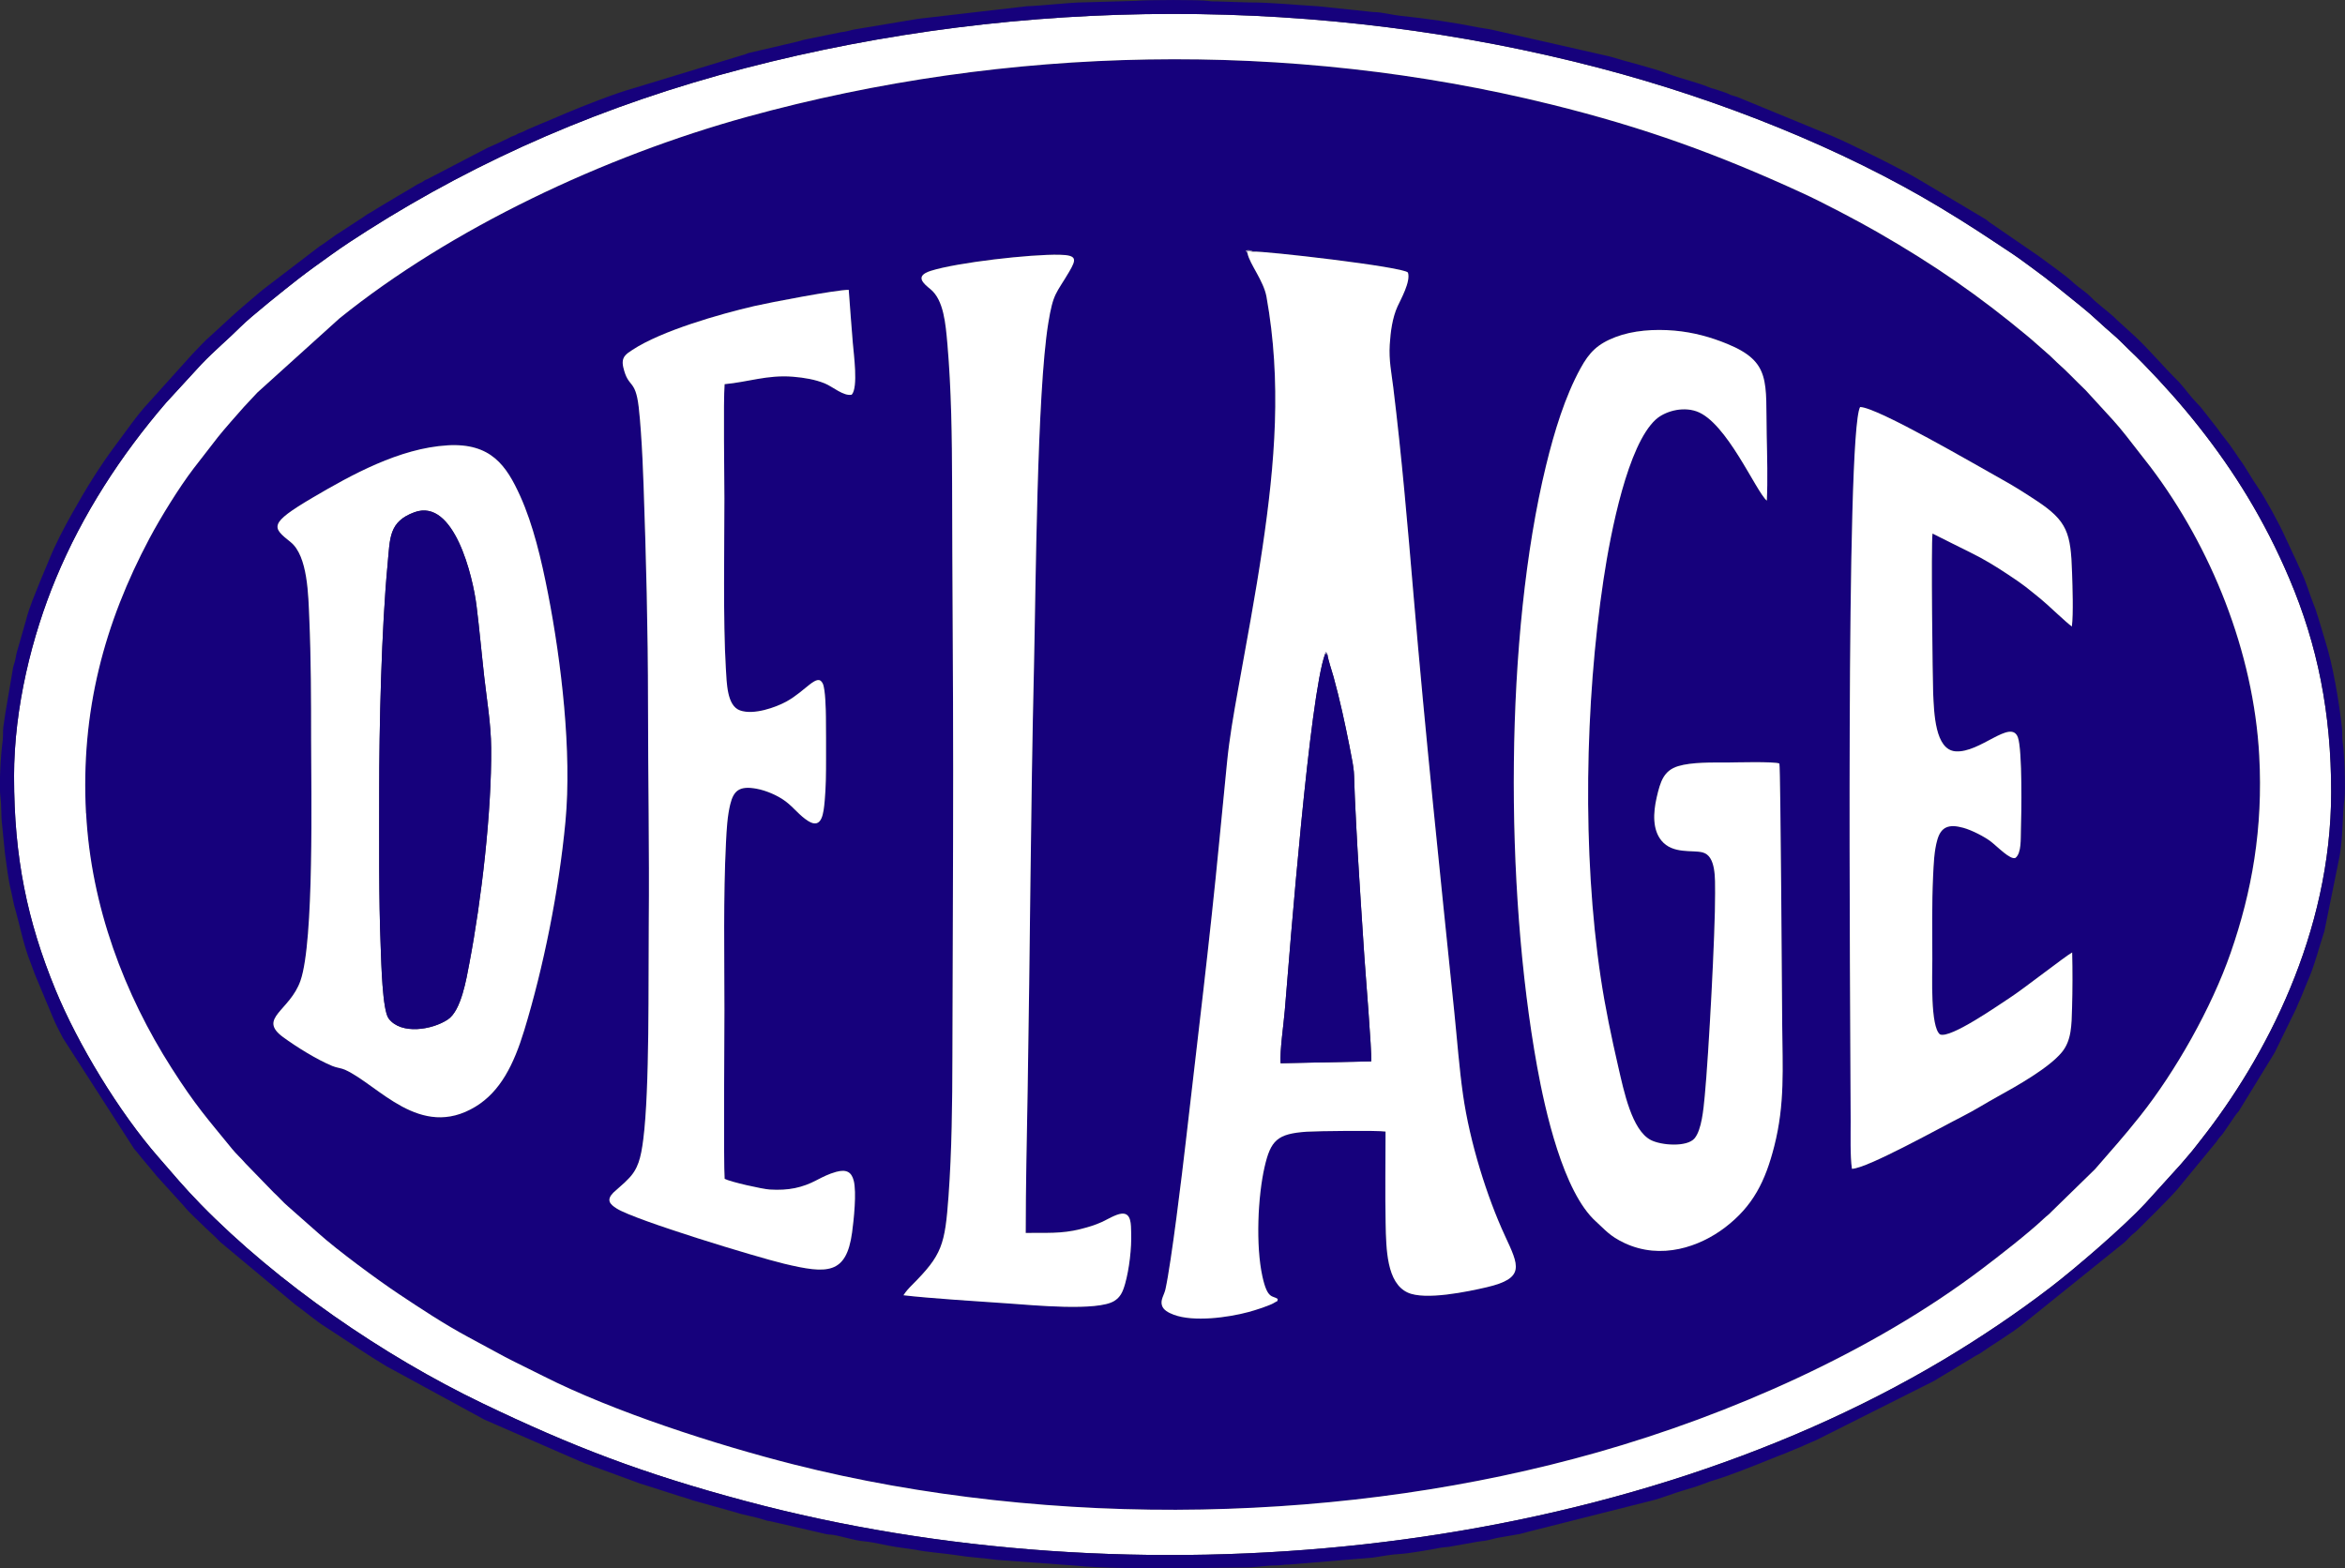 <?xml version="1.0" encoding="UTF-8"?><svg id="a" xmlns="http://www.w3.org/2000/svg" viewBox="0 0 904 604.75"><rect x="0" y="0" width="904" height="604.75" fill="#333333" stroke="none"/><defs><style>.b{fill:#16017c;}.b,.c,.d,.e{fill-rule:evenodd;}.c{fill:#fff;}.d{fill:#7e73b5;}.e{fill:#9b91c4;}</style></defs><path class="b" d="M713.94,450.67c-.72-4.83-.47-13.21-.49-18.39-.15-47.79-2.02-265.18,3.64-275.33,6.59,.04,45.17,22.64,55.07,28.14,4.49,2.49,8.64,5.16,12.85,7.92,12.03,7.92,13.3,12.51,13.79,27.85,.17,5.42,.56,15.64-.07,20.71-1.89-1.25-9.68-8.75-11.98-10.6-5.62-4.5-5.88-4.97-12.74-9.51-4.41-2.92-9.09-5.83-14.27-8.36-4.74-2.32-10.1-5.07-14.73-7.36-.61,4.14,.06,57.49,.24,61.49,.36,7.73,.72,21.86,8.61,22.48,9.46,.75,21.38-12.68,24.05-5.39,1.77,4.82,1.39,29.96,1.17,35.59-.14,3.42,.29,9.01-2.11,10.89-1.99,.86-6.91-4.32-9.52-6.34-2.27-1.75-7.22-4.36-10.65-5.29-5.42-1.47-8.44-.44-9.91,4.54-1.27,4.29-1.45,9.59-1.67,14.31-.5,10.49-.29,21.37-.29,31.95,0,6.44-.79,25.79,2.92,28.87,3.92,1.91,23.2-11.68,27.02-14.14,5.06-3.25,21.37-16.05,23.97-17.43,.17,6.9,.16,14.35-.04,21.25-.19,6.91-.22,12.72-3.97,17.25-5.03,6.07-17.37,13.02-24.81,17.11-4.45,2.45-8.92,5.3-13.52,7.62-7.72,3.89-36.74,20.1-42.54,20.18h0ZM172.49,171.72c16.81-.98,22.75,7.84,28.08,19.63,4.97,11,8.14,24.43,10.68,37.49,5.15,26.37,9.25,61.19,6.73,87.94-2.53,26.82-8.48,56.19-15.89,80.52-4.02,13.19-9.21,23.61-18.8,29.42-21.39,12.96-37.45-8.43-50.31-14.24-1.4-.63-3.23-.76-4.86-1.44-6.01-2.49-13.87-7.39-18.94-11.1-10-7.32,2.57-10.08,6.65-21.77,5.33-15.23,4.11-73.28,4.11-92.4,0-15.82-.04-31.85-.71-47.46-.37-8.66-.56-23.96-7.19-29.27-7.12-5.7-8.72-7.02,8.51-17.16,14.87-8.75,33.48-19.07,51.95-20.15h0Zm513.45,122.7c.46,1.68,1.04,96.12,1.08,100.4,.15,17.16,1.08,30.78-3.04,47.04-3.45,13.62-8.23,23.2-19,31.42-9.8,7.47-24.62,12.61-38.7,6.03-5.83-2.72-7.67-5.3-11.01-8.28-12.73-11.38-19.72-43.19-22.7-59.65-12.58-69.34-12.49-166.48,3.4-231.82,3.23-13.3,7.34-26.67,13.31-37.56,3.37-6.15,6.53-9.38,13.53-12.06,6.62-2.53,14.89-3.15,22.68-2.46,7.43,.66,14.08,2.53,20.37,5.12,17.04,7.01,14.75,14.59,15.19,35.22,.17,7.78,.43,17.56,.04,25.21-4.21-3.52-15.5-30.39-27.13-34.44-5.68-1.98-12.35,.13-15.67,3.15-10.76,9.79-17.34,42.99-20.16,61.76-7.15,47.59-8.23,105.44-1.08,153.37,1.73,11.58,4.17,23.13,6.76,34.42,2.21,9.62,5.26,24.44,12.53,28.26,4.01,2.11,14.02,2.83,16.9-.63,2.76-3.31,3.43-11.24,3.94-16.48,1.48-15.43,4.06-63.05,3.98-78.08-.03-5.57,.41-14.33-4.82-15.7-3.9-1.02-11.52,.74-15.85-4.53-3.48-4.23-3.25-10.61-1.85-16.68,1.41-6.13,2.7-10.36,8.3-12.05,5.22-1.58,13.07-1.4,18.94-1.4,1.57,0,18.73-.47,20.05,.41h0Zm-406.6,160.11c2.09,1.17,14.52,3.96,17.44,4.14,7.24,.45,12.56-.74,18-3.6,2.24-1.17,4.78-2.47,7.53-3.21,3.95-1.07,5.93,0,6.8,3.39,1.16,4.51,.03,15.14-.63,19.96-2.22,16.29-9.59,16.04-26.22,12.05-10.74-2.58-57.12-16.67-64.45-21.23-2.78-1.73-4.14-3.35-1.35-6.18l4.32-3.85c.53-.49,.79-.8,1.3-1.3,3.94-3.88,4.99-8.3,5.89-15.24,2.52-19.51,1.93-61.44,2.13-83.23,.26-28.37-.28-57.04-.29-85.31,0-27.96-.73-56.08-1.71-83.82-.24-6.87-.54-13.61-1.02-20.41-.23-3.23-.49-6.67-.86-9.77-1.32-11.12-4-6.98-5.94-15.31-.93-3.98,1.17-5.14,3.55-6.71,11.12-7.34,33.6-13.79,46.94-16.88,5.86-1.36,31.79-6.33,36.42-6.26,.48,6.83,1.03,13.71,1.57,20.46,.34,4.28,2.15,17.22-.43,19.97-3.15,.66-7.39-3.15-10.41-4.37-3.73-1.5-7.88-2.21-12.31-2.57-9.64-.79-17.33,2.08-26.27,2.88-.53,6.78-.08,35.03-.08,44.17,0,18.27-.53,47.42,.55,65.28,.35,5.83,.39,14.55,5.48,16.35,5.34,1.89,13.84-1.23,17.81-3.39,7.64-4.16,12-11.31,14.08-6.97,1.05,2.2,1.18,10.52,1.21,12.92,.07,5.44,.04,10.88,.05,16.32,0,5.26-.04,10.79-.52,15.96-.43,4.62-.98,11.13-6.31,7.83-3.44-2.13-5.42-5.07-8.73-7.59-2.8-2.12-7.33-4.2-11.32-4.91-6.45-1.15-8.74,.68-10.05,6.03-1.12,4.59-1.39,9.83-1.64,14.69-1.05,21.14-.6,43.42-.6,64.8,0,6.7-.37,59.73,.08,64.91h0Zm68.92,44.89c.94-1.51,2.16-2.8,3.26-3.91,11.66-11.69,12.74-15.45,14.13-34.4,1.28-17.52,1.45-35.99,1.49-53.69,.08-36.83,.29-73.66,.29-110.53s-.36-73.79-.41-110.52c-.03-17.52-.29-36.32-1.8-53.62-.7-7.99-1.42-17.06-6.53-21.26-2.64-2.17-6.29-5.05,.1-7.08,10.11-3.22,38.53-6.46,49.66-6.21,6.76,.15,6.55,1.7,3.7,6.55-5.04,8.58-6.13,8-8.05,19.77-4.43,27.1-4.81,102.59-5.52,132.68-1.28,54.1-1.5,109.19-2.44,163.57-.31,18.18-.74,36.4-.74,54.6,7.68-.08,13.77,.37,20.93-1.43,3.11-.78,5.68-1.54,8.41-2.78,2-.91,5.3-2.95,7.54-3.21,3.91-.44,3.66,4.25,3.77,7.33,.2,5.98-.74,14.02-2.34,19.7-.93,3.31-1.88,5.16-4.15,6.6-6.42,4.09-31.64,1.61-40.58,1-10.88-.75-30.86-2-40.73-3.18h0ZM483.05,97.07c-.21-.14,.09-.31-1.13-.53-1.05-.19-.83-.09-1.74,.09l.72,1.04c.91,4.23,6.22,10.59,7.33,16.74,5.9,32.78,3.29,64.14-1.54,96.75-2.74,18.5-6.19,36.71-9.48,55.09-1.68,9.38-3.27,18.34-4.22,28.01-.98,9.91-1.97,19.83-2.91,29.7-3.75,39.1-8.55,77.79-12.98,116.46-1.38,12.04-5.53,46.31-7.82,56.7-.47,2.15-2,4.05-1.35,6.2,.52,1.76,2.44,2.81,4.54,3.6,7.68,2.89,21.02,1.08,28.87-1.05,2.34-.63,8.34-2.47,10.31-3.81,1.23-.83,.59,.2,.92-1.2-1.97-1.49-3.95,.39-5.94-8.82-2.58-11.87-1.74-30.66,.84-41.99,2.37-10.38,4.9-12.93,16.32-13.7,3.86-.26,27.64-.54,30.34-.05,0,11.7-.2,23.58,.03,35.25,.2,10.26,.43,23.07,8.48,26.81,6.72,3.12,23.28-.36,30.44-2.03,15.01-3.49,12.44-8.27,7.06-19.89-6.9-14.91-13.53-35.97-16.14-54.29-1.49-10.43-2.28-21.33-3.36-31.84-5.49-53.48-11.18-107.25-15.73-160.95-2.25-26.58-4.56-53.59-7.81-80.05-.69-5.61-1.72-10.36-1.36-16.37,.32-5.19,1.05-10.48,3.01-14.8,1.19-2.62,5.16-9.61,4.01-13.06-1.59-2.21-56-8.45-59.7-8.07h0ZM33.15,313.59c1.91,35.95,14.78,69.79,32.96,98.26,9.38,14.69,13.6,19.22,23.34,31.19,1.63,2.01,3.53,3.65,5.16,5.59l10.78,11.11c2.08,1.89,3.48,3.64,5.64,5.48l11.62,10.26c7.34,6.6,22.8,17.99,31.04,23.48,8.41,5.6,17.52,11.63,26.79,16.61l14.2,7.68c4.98,2.59,9.78,4.85,14.6,7.3,27.16,13.79,66.91,26.6,96.76,34.16,48.92,12.39,103.76,18.35,157.31,17.34,52.99-1.01,104.61-8.43,152.6-22.08,50.84-14.46,105.59-38.57,147.89-70.55,6.59-4.98,18.03-13.85,24.13-19.63,1.15-1.09,1.67-1.29,2.92-2.65l16.7-16.3c7.12-8.28,10.35-11.65,17.37-20.48,13.62-17.12,27.55-41.69,34.94-62.99,8.19-23.59,12.52-47.96,11-75.97-2.18-40.12-18.61-80.49-41.88-111.28l-9.42-12.09c-.8-.97-1.62-1.99-2.49-3.07-.83-1.04-1.76-1.98-2.59-2.98l-10.46-11.43c-4.06-3.89-7.11-7.25-11.11-10.77-.75-.66-1.92-1.93-2.83-2.72l-5.73-5.03c-.86-.79-1.92-1.69-2.99-2.57-18.28-15.21-35.59-27.27-57.88-40.06-7.7-4.42-21.14-11.47-28.79-14.98-32.62-14.97-60.76-25.23-96.79-34.14-101-24.99-209.75-22.81-309.74,4.71-55.51,15.28-114.53,43.21-157.41,77.81l-31.57,28.52c-1.88,1.93-3.2,3.5-5.2,5.56l-5.21,5.92c-1.05,1.2-1.68,1.99-2.57,2.99-1.06,1.19-1.38,1.76-2.34,2.84l-9.39,12.12c-5.43,7.13-12.59,18.7-16.93,26.85-17.38,32.71-26.55,66.63-24.47,106Z"/><path class="c" d="M33.15,313.59c-2.09-39.38,7.09-73.3,24.47-106,4.33-8.15,11.49-19.72,16.93-26.85l9.39-12.12c.96-1.08,1.28-1.65,2.34-2.84,.89-1,1.52-1.79,2.57-2.99l5.21-5.92c2-2.06,3.32-3.63,5.2-5.56l31.57-28.52c42.88-34.6,101.9-62.53,157.41-77.81,99.99-27.52,208.74-29.7,309.74-4.71,36.03,8.91,64.18,19.17,96.79,34.14,7.65,3.51,21.09,10.56,28.79,14.98,22.29,12.79,39.6,24.85,57.88,40.06,1.06,.89,2.13,1.78,2.99,2.57l5.73,5.03c.91,.79,2.08,2.06,2.83,2.72,3.99,3.52,7.05,6.88,11.11,10.77l10.46,11.43c.82,1,1.75,1.95,2.59,2.98,.87,1.08,1.69,2.11,2.49,3.07l9.42,12.09c23.27,30.8,39.7,71.16,41.88,111.28,1.52,28.01-2.8,52.38-11,75.97-7.4,21.3-21.33,45.87-34.94,62.99-7.03,8.83-10.25,12.2-17.37,20.48l-16.7,16.3c-1.25,1.36-1.77,1.56-2.92,2.65-6.1,5.78-17.54,14.65-24.13,19.63-42.3,31.98-97.05,56.09-147.89,70.55-47.99,13.65-99.61,21.07-152.6,22.08-53.55,1.02-108.39-4.95-157.31-17.34-29.85-7.56-69.6-20.37-96.76-34.16-4.82-2.45-9.62-4.71-14.6-7.3l-14.2-7.68c-9.27-4.98-18.38-11.01-26.79-16.61-8.24-5.49-23.7-16.88-31.04-23.48l-11.62-10.26c-2.16-1.84-3.56-3.59-5.64-5.48l-10.78-11.11c-1.64-1.94-3.53-3.58-5.16-5.59-9.74-11.98-13.96-16.5-23.34-31.19-18.18-28.46-31.05-62.3-32.96-98.26h0Zm-27.74-14.09c0,31.05,5.05,55.55,15.97,82.14,8.64,21.02,24.56,47.24,39.68,64.55,5.88,6.73,9.77,11.48,16.31,18.18,29.86,30.56,70.6,58.45,108.44,76.65,34.89,16.78,61.97,27.15,101.38,37.7,149.98,40.12,332.84,22.63,462.11-54.49,14.06-8.39,28.31-17.99,41.15-27.84,9.91-7.6,28.32-23.49,36.59-32.4l13.58-14.99c1.24-1.37,1.57-1.9,2.73-3.19,1.76-1.98,3.36-4.14,5.13-6.37,24.74-31.44,50.18-79.55,50.18-134,0-30.55-5.19-56.58-16.13-82.36-9.71-22.9-21.56-41.64-34.57-58.16-6.97-8.85-14.22-16.94-21.54-24.46-1.96-2.02-3.76-3.79-5.79-5.71-1.87-1.77-3.87-3.93-5.88-5.62-4.18-3.51-7.93-7.33-12.43-10.93-6.78-5.41-12.03-9.93-19.33-15.17-2.34-1.68-4.61-3.43-6.91-4.96-10.73-7.12-16.86-11.27-28.25-18.12-37.35-22.46-84.3-41.44-131.34-53.75-106.73-27.92-222.5-27.65-329.22,.07-54.2,14.08-102.16,35.03-145.52,62.57-4.71,2.99-9.41,6.06-13.79,9.2-4.57,3.27-8.98,6.4-13.26,9.74-4.62,3.6-17.98,14.22-22.09,18.36-4.36,4.39-9.84,8.94-14.98,14.31l-13.67,14.89c-17.36,20.21-32.1,42.84-42.44,67.72-9.12,21.94-16.12,49.58-16.12,76.43Z"/><path class="c" d="M510.83,252.14c.38-.62-.42-.55,.48-.58l.39,.73c.37,2.47,1.68,6.13,2.38,8.68,2.45,8.93,4.3,17.46,6.12,26.62,2.28,11.53,1.58,8.55,2.09,19.7,.31,6.8,.66,13.64,1.05,20.5,.77,13.66,1.74,27.22,2.6,40.76,.44,6.83,2.94,36.65,2.67,40.69l-34.94,.72c-.33-4.92,1.18-14.99,1.62-20.34,2.02-24.55,9.62-121.75,15.55-137.49h0Zm-29.93-154.46c.91,4.23,6.22,10.59,7.33,16.74,5.9,32.78,3.29,64.14-1.54,96.75-2.74,18.5-6.19,36.71-9.48,55.09-1.68,9.38-3.27,18.34-4.22,28.01-.98,9.91-1.97,19.83-2.91,29.7-3.75,39.1-8.55,77.79-12.98,116.46-1.38,12.04-5.53,46.31-7.82,56.7-.47,2.15-2,4.05-1.35,6.2,.52,1.76,2.44,2.81,4.54,3.6,7.68,2.89,21.02,1.08,28.87-1.05,2.34-.63,8.34-2.47,10.31-3.81,1.23-.83,.59,.2,.92-1.2-1.97-1.49-3.95,.39-5.94-8.82-2.58-11.87-1.74-30.66,.84-41.99,2.37-10.38,4.9-12.93,16.32-13.7,3.86-.26,27.64-.54,30.34-.05,0,11.7-.2,23.58,.03,35.25,.2,10.26,.43,23.07,8.48,26.81,6.72,3.12,23.28-.36,30.44-2.03,15.01-3.49,12.44-8.27,7.06-19.89-6.9-14.91-13.53-35.97-16.14-54.29-1.49-10.43-2.28-21.33-3.36-31.84-5.49-53.48-11.18-107.25-15.73-160.95-2.25-26.58-4.56-53.59-7.81-80.05-.69-5.61-1.72-10.36-1.36-16.37,.32-5.19,1.05-10.48,3.01-14.8,1.19-2.62,5.16-9.61,4.01-13.06-1.59-2.21-56-8.45-59.7-8.07l-1.88-.22c-.48,.52-.78-.76-.27,.83Z"/><path class="c" d="M685.95,294.42c-1.32-.88-18.48-.41-20.05-.41-5.87,0-13.72-.18-18.94,1.4-5.59,1.69-6.89,5.93-8.3,12.05-1.39,6.07-1.62,12.45,1.85,16.68,4.33,5.27,11.95,3.51,15.85,4.53,5.23,1.37,4.79,10.13,4.82,15.7,.08,15.03-2.5,62.65-3.98,78.08-.5,5.24-1.18,13.17-3.94,16.48-2.89,3.46-12.89,2.74-16.9,.63-7.27-3.82-10.32-18.65-12.53-28.26-2.6-11.29-5.04-22.85-6.76-34.42-7.15-47.93-6.07-105.78,1.08-153.37,2.82-18.77,9.39-51.96,20.16-61.76,3.32-3.02,9.98-5.12,15.67-3.15,11.63,4.04,22.92,30.92,27.13,34.44,.39-7.65,.12-17.43-.04-25.21-.44-20.64,1.85-28.22-15.19-35.22-6.29-2.59-12.94-4.46-20.37-5.12-7.79-.69-16.06-.07-22.68,2.46-7,2.68-10.16,5.91-13.53,12.06-5.97,10.89-10.07,24.26-13.31,37.56-15.9,65.34-15.99,162.48-3.4,231.82,2.99,16.46,9.98,48.27,22.7,59.65,3.34,2.98,5.18,5.56,11.01,8.28,14.08,6.58,28.9,1.45,38.7-6.03,10.78-8.22,15.55-17.8,19-31.42,4.12-16.26,3.18-29.88,3.04-47.04-.04-4.28-.61-98.72-1.08-100.4Z"/><path class="c" d="M279.35,454.53c-.45-5.18-.08-58.21-.08-64.91,0-21.37-.46-43.66,.6-64.8,.24-4.86,.51-10.1,1.64-14.69,1.31-5.35,3.6-7.19,10.05-6.03,3.99,.71,8.52,2.79,11.32,4.91,3.32,2.51,5.29,5.45,8.73,7.59,5.33,3.31,5.88-3.21,6.31-7.83,.48-5.17,.52-10.7,.52-15.96,0-5.44,.02-10.88-.05-16.32-.03-2.4-.16-10.72-1.21-12.92-2.08-4.34-6.44,2.8-14.08,6.97-3.97,2.16-12.46,5.28-17.81,3.39-5.08-1.8-5.12-10.52-5.48-16.35-1.08-17.86-.55-47.01-.55-65.28,0-9.14-.45-37.38,.08-44.17,8.94-.81,16.62-3.67,26.27-2.88,4.43,.36,8.59,1.07,12.31,2.57,3.02,1.21,7.26,5.03,10.41,4.37,2.58-2.76,.77-15.7,.43-19.97-.54-6.75-1.09-13.63-1.57-20.46-4.63-.07-30.56,4.9-36.42,6.26-13.33,3.09-35.81,9.54-46.94,16.88-2.38,1.57-4.48,2.73-3.55,6.71,1.93,8.33,4.62,4.19,5.94,15.31,.37,3.11,.63,6.54,.86,9.77,.48,6.8,.78,13.55,1.02,20.41,.97,27.75,1.7,55.86,1.71,83.82,0,28.26,.55,56.93,.29,85.31-.2,21.79,.39,63.71-2.13,83.23-.9,6.94-1.94,11.36-5.89,15.24-.51,.5-.77,.81-1.3,1.3l-4.32,3.85c-2.79,2.83-1.44,4.45,1.35,6.18,7.33,4.56,53.72,18.65,64.45,21.23,16.63,3.99,24,4.24,26.22-12.05,.66-4.82,1.79-15.45,.63-19.96-.87-3.4-2.85-4.46-6.8-3.39-2.75,.75-5.3,2.04-7.53,3.21-5.44,2.86-10.75,4.05-18,3.6-2.92-.18-15.35-2.97-17.44-4.14Z"/><path class="c" d="M159.78,197.51c15.32-5.58,22.52,24.89,23.91,35.95,1.13,9.01,1.94,18.37,2.98,27.47,1.03,9.04,2.6,18.17,2.68,27.44,.22,24.56-3.75,58.58-8.39,82.97-1.17,6.16-3.15,18.29-8.29,21.74-6.03,4.04-18.1,6-22.85-.37-2.42-3.24-2.82-21.77-3.04-27.19-.8-20.01-.57-39.99-.59-60.09-.02-24.86,.87-63.03,3.25-88,.95-9.95,.4-16.29,10.35-19.92h0Zm12.72-25.79c-18.47,1.08-37.08,11.4-51.95,20.15-17.23,10.15-15.62,11.46-8.51,17.16,6.63,5.31,6.82,20.62,7.19,29.27,.68,15.61,.71,31.64,.71,47.46,0,19.12,1.22,77.17-4.11,92.4-4.09,11.69-16.66,14.45-6.65,21.77,5.07,3.71,12.93,8.61,18.94,11.1,1.63,.68,3.46,.81,4.86,1.44,12.87,5.81,28.92,27.2,50.31,14.24,9.59-5.82,14.78-16.23,18.8-29.42,7.42-24.33,13.36-53.7,15.89-80.52,2.52-26.75-1.58-61.57-6.73-87.94-2.55-13.05-5.72-26.48-10.68-37.49-5.33-11.79-11.27-20.61-28.08-19.63Z"/><path class="c" d="M348.27,499.43c9.87,1.18,29.85,2.43,40.73,3.18,8.94,.61,34.15,3.09,40.58-1,2.27-1.44,3.21-3.29,4.15-6.6,1.6-5.68,2.54-13.73,2.34-19.7-.11-3.09,.14-7.78-3.77-7.33-2.25,.26-5.54,2.3-7.54,3.21-2.73,1.24-5.3,1.99-8.41,2.78-7.15,1.8-13.24,1.34-20.93,1.43,0-18.2,.43-36.42,.74-54.6,.93-54.37,1.16-109.47,2.44-163.57,.71-30.09,1.1-105.58,5.52-132.68,1.92-11.77,3.01-11.19,8.05-19.77,2.85-4.85,3.06-6.4-3.7-6.55-11.13-.25-39.56,2.99-49.66,6.21-6.39,2.03-2.74,4.91-.1,7.08,5.1,4.19,5.83,13.26,6.53,21.26,1.5,17.29,1.77,36.09,1.8,53.62,.06,36.73,.41,73.67,.41,110.52s-.21,73.7-.29,110.53c-.04,17.7-.22,36.17-1.49,53.69-1.38,18.95-2.46,22.71-14.13,34.4-1.1,1.1-2.32,2.4-3.26,3.91Z"/><path class="c" d="M713.94,450.67c5.79-.08,34.81-16.29,42.54-20.18,4.6-2.32,9.07-5.17,13.52-7.62,7.43-4.09,19.78-11.04,24.81-17.11,3.75-4.53,3.78-10.33,3.97-17.25,.19-6.89,.21-14.35,.04-21.25-2.6,1.38-18.91,14.18-23.97,17.43-3.82,2.46-23.1,16.05-27.02,14.14-3.72-3.08-2.92-22.43-2.92-28.87,0-10.58-.21-21.46,.29-31.95,.22-4.73,.4-10.02,1.67-14.31,1.47-4.98,4.49-6.01,9.91-4.54,3.43,.93,8.38,3.54,10.65,5.29,2.61,2.01,7.53,7.19,9.52,6.34,2.4-1.89,1.98-7.47,2.11-10.89,.22-5.62,.6-30.76-1.17-35.59-2.67-7.29-14.59,6.14-24.05,5.39-7.89-.62-8.26-14.75-8.61-22.48-.18-4-.85-57.35-.24-61.49,4.63,2.29,9.99,5.05,14.73,7.36,5.19,2.53,9.86,5.44,14.27,8.36,6.86,4.54,7.13,5.01,12.74,9.51,2.31,1.85,10.09,9.35,11.98,10.6,.62-5.06,.24-15.29,.07-20.71-.49-15.34-1.76-19.93-13.79-27.85-4.2-2.77-8.36-5.43-12.85-7.92-9.9-5.5-48.48-28.1-55.07-28.14-5.66,10.15-3.79,227.55-3.64,275.33,.02,5.18-.23,13.56,.49,18.39Z"/><path class="b" d="M5.42,299.49c0-26.86,7.01-54.49,16.12-76.43,10.33-24.88,25.07-47.51,42.44-67.72l13.67-14.89c5.14-5.37,10.62-9.92,14.98-14.31,4.11-4.14,17.47-14.75,22.09-18.36,4.28-3.34,8.69-6.46,13.26-9.74,4.38-3.14,9.08-6.21,13.79-9.2,43.36-27.54,91.33-48.5,145.52-62.57,106.72-27.72,222.49-28,329.22-.07,47.04,12.31,93.99,31.29,131.34,53.75,11.39,6.85,17.51,11,28.25,18.12,2.3,1.53,4.57,3.27,6.91,4.96,7.3,5.25,12.55,9.77,19.33,15.17,4.5,3.59,8.25,7.41,12.43,10.93,2.01,1.69,4.01,3.85,5.88,5.62,2.03,1.92,3.83,3.7,5.79,5.71,7.32,7.52,14.58,15.61,21.54,24.46,13.01,16.52,24.86,35.26,34.57,58.16,10.93,25.78,16.13,51.8,16.13,82.36,0,54.44-25.44,102.56-50.18,134-1.76,2.24-3.37,4.4-5.13,6.37-1.16,1.3-1.49,1.82-2.73,3.19l-13.58,14.99c-8.26,8.92-26.68,24.81-36.59,32.4-12.84,9.85-27.09,19.44-41.15,27.84-129.26,77.13-312.13,94.62-462.11,54.49-39.41-10.55-66.49-20.91-101.38-37.7-37.84-18.2-78.59-46.09-108.44-76.65-6.55-6.7-10.43-11.45-16.31-18.18-15.12-17.31-31.04-43.53-39.68-64.55-10.93-26.59-15.97-51.09-15.97-82.14h0Zm446.45,305.25l28.57-.36c3.52,0,7.68-.75,11.11-.76,2.47,0,3.24-.38,5.56-.37l32.19-2.67c3.24-.44,6.77-1.23,10.47-1.4,3.08-.14,11.83-1.66,15.11-2.32,1.57-.32,3.44-.27,5.22-.71l9.77-1.73c2.21-.26,3.13-.37,5.07-.87,.6-.15,1.79-.48,2.39-.58l7.27-1.26c1.5-.17,3.18-.77,4.79-1.15l46.8-11.81c4.51-1.07,8.79-2.96,13.23-4.21l4.56-1.38c1.23-.44,2.67-.96,4.07-1.49,.9-.34,1-.42,2.2-.77,6.04-1.72,17.1-6.18,23.5-8.77,1.53-.62,2.63-1.07,4.27-1.67l6.02-2.51c.74-.28,1.18-.54,2.06-.91,1.69-.7,2.45-1.1,4.14-1.79l44.93-22.58c.89-.48,1.06-.55,1.86-1.1l14.58-8.79c.7-.4,1.21-.58,1.9-1.06,5.34-3.76,11.19-7.09,16.31-11.14l39.24-31.61c.06-.05,.13-.13,.19-.18l2.4-2.43c.46-.45,.33-.32,.79-.69,.67-.55,.9-.71,1.57-1.39,2.52-2.53,13.33-13.09,15.91-16.36l14.56-17.71c.56-.82,.61-1.02,1.24-1.72,.71-.79,.69-.64,1.36-1.61l4.82-7.05c.47-.69,.67-.74,1.18-1.42l13.39-21.85c.32-.59,.34-.55,.54-.94l8.15-16.7c.5-1.23,1.2-2.91,1.8-4.13l2.47-6.06c2.8-6.23,4.48-13.22,6.63-19.7l5.94-29.29c1.32-8.47,.98-15.74,1.78-21.77,.48-3.64-.02-17.62-.66-21.68-.3-1.9-.06-3.44-.26-5.3-1.14-10.43-3.46-24.5-6.67-34.5l-2.66-8.84c-.36-.94-.41-1.23-.72-2.25-.23-.74-.45-1.21-.82-2.14-1.65-4.13-2.87-8.64-4.78-12.65-.68-1.43-1.21-2.62-1.84-4.09l-4.61-9.86c-1.82-4.13-7.62-14.9-10.43-18.87-2.48-3.5-4.41-7.35-7-10.81l-2.4-3.53c-1.86-2.88-4.26-5.44-6.17-8.3l-5.21-6.66c-1.08-1.44-1.49-1.9-2.75-3.18-2.4-2.45-4.33-5.27-6.64-7.83l-.53-.58c-.05-.05-.13-.13-.19-.18-5.6-5.49-10.61-11.63-16.37-17.01l-6.99-6.36c-.21-.21-.57-.58-.74-.75l-.78-.71c-2.8-2.5-5.95-4.71-8.56-7.38-2.07-2.12-4.38-3.41-6.53-5.34-.13-.12-.39-.36-.58-.54-2.56-2.42-9.48-7.27-12.62-9.64l-19.12-13.15c-.8-.52-.83-.77-1.68-1.29l-24.87-14.82c-6.71-4.15-28.04-14.64-33.76-17.06l-37.31-15.36c-.82-.29-1.47-.37-2.29-.68-.92-.35-1.06-.57-2.06-.9l-4.16-1.4c-1.3-.32-1.23-.3-2.25-.71-4.99-2.04-10.77-3.29-15.63-5.14-6.28-2.4-15.75-4.58-22.59-6.71l-45.34-10.3c-1.79-.4-3.45-.53-5.08-.86-9.9-2-20.39-3.5-30.34-4.53-3.42-.35-6.88-1.42-10.43-1.44l-21.15-2.22c-9.13-.53-17.95-1.5-27.07-1.49l-11.5-.37c-.98,0-1.9,.02-2.87-.07-.16-.01-.92-.12-.96-.13-3.18-.49-23.56-.44-28.01-.03l-20.1,.58c-4.94,0-15.82,1.3-21.88,1.49l-41.89,4.85-24.79,4.14c-1.62,.35-2.93,.84-4.91,1.02l-14.48,2.96c-.87,.23-1.57,.51-2.31,.66l-18.94,4.43c-.84,.27-1.34,.6-2.2,.76l-42.66,12.98c-5.78,1.55-19.24,6.77-25.43,9.43l-8.59,3.65c-.09,.03-.19,.06-.28,.09l-5.46,2.33c-1.09,.43-1.21,.58-2.01,.96-.08,.04-.17,.08-.25,.12l-1.87,.72c-1.09,.6-.67,.49-2,.97-.9,.33-.35,.09-1.05,.44-.05,.03-.75,.4-.97,.51l-4.05,1.89c-1.44,.73-2.37,1.04-3.84,1.73l-23.17,12.07c-.9,.39-.21,0-1.01,.47-.07,.04-.15,.11-.22,.15l-.67,.44c-.76,.43-1.17,.51-1.98,.99-2.6,1.54-4.79,2.95-7.45,4.42l-7.42,4.45c-1.36,.79-2.15,1.41-3.46,2.1-1.41,.74-2.11,1.47-3.59,2.34l-7.18,4.69c-2.94,1.72-5.68,4.08-8.59,5.88l-21.44,16.39c-.67,.51-.9,.77-1.64,1.33l-6.41,5.46c-.72,.61-.86,.82-1.59,1.37l-3.12,2.81c-.06,.05-.14,.13-.19,.18l-7.34,6.75c-2.62,2.19-4.83,4.81-7.24,7.22l-16.69,18.55c-4.67,4.98-8.58,10.82-12.68,16.26-6.34,8.42-11.9,17.52-17.04,26.73-3.06,5.48-6.38,11.76-8.73,17.61l-3.5,8.37c-1.77,4.5-4.36,10.44-5.43,14.97l-3.23,11.24c-.62,1.86-.62,2.9-1.11,4.82-.27,1.05-.41,1.1-.67,2.3l-2.96,17.44c-.28,1.88-.45,3.28-.76,5.18-.31,1.94-.03,3.74-.3,5.63-.76,5.28-1.46,17.54-.82,22.08,.39,2.78,.17,7.21,.63,10.56l1.08,10.79c.73,5.05,1.21,10.05,2.47,14.96l1.03,4.91c2.22,7.55,3.52,15.23,6.46,22.47,.57,1.41,.99,2.82,1.6,4.34l6.89,16.48c1.13,2.85,2.51,5.23,3.88,7.99l27.42,42.68c.89,.97,1.76,2.07,2.51,3.06l5.41,6.46c.67,.87,.68,.85,1.35,1.61l9.71,10.69c2.59,3.2,5.76,5.87,8.66,8.78l3.65,3.4c.05,.06,.12,.14,.18,.19l1.48,1.49c.06,.05,.14,.13,.19,.18,.06,.05,.13,.13,.19,.18,.06,.05,.13,.13,.19,.18l28.72,23.96c3.45,2.41,8.26,6.56,11.74,8.66l16.13,10.57c1.36,.76,2.25,1.54,3.66,2.28l3.65,2.28c.27,.14,.67,.33,.98,.51l36.73,20.02,36.68,16c1.1,.38,1.27,.54,2.09,.88,.77,.32,1.44,.43,2.21,.75,1,.42,.83,.43,2.16,.81l17.09,6.28c.7,.23,1.54,.41,2.28,.69l13.2,4.23c1.78,.45,2.85,.92,4.5,1.44l16.23,4.54c3.71,1.24,7.83,1.79,11.46,3.01,1.27,.42,1.04,.31,2.42,.55l21.4,4.94c1.07,.23,1.63,.12,2.67,.3,3.98,.67,7.82,2.08,11.98,2.48,4.15,.4,8.23,1.58,12.3,2.17l7.78,1.12c3.2,.78,11.89,1.45,15.4,2.04,5.03,.85,10.71,1.11,15.95,1.85l29.74,2.17c9.09,1.03,28.07,1.07,37.51,1.07Z"/><path class="b" d="M159.78,197.51c-9.95,3.63-9.4,9.97-10.35,19.92-2.38,24.97-3.27,63.15-3.25,88,.02,20.09-.21,40.08,.59,60.09,.22,5.42,.62,23.95,3.04,27.19,4.75,6.36,16.82,4.41,22.85,.37,5.14-3.45,7.12-15.57,8.29-21.74,4.64-24.39,8.61-58.41,8.39-82.97-.08-9.27-1.66-18.4-2.68-27.44-1.03-9.1-1.85-18.46-2.98-27.47-1.38-11.05-8.58-41.53-23.91-35.95Z"/><path class="b" d="M511.7,252.3l-.86-.16c-5.93,15.74-13.53,112.94-15.55,137.49-.44,5.35-1.94,15.43-1.62,20.34l34.94-.72c.27-4.04-2.24-33.86-2.67-40.69-.86-13.54-1.82-27.1-2.6-40.76-.39-6.87-.74-13.71-1.05-20.5-.51-11.14,.19-8.17-2.09-19.7-1.81-9.17-3.66-17.69-6.12-26.62-.7-2.54-2.01-6.21-2.38-8.68Z"/><path class="e" d="M480.9,97.68c-.51-1.6-.22-.31,.27-.83l1.88,.22c-.21-.14,.09-.31-1.13-.53-1.05-.19-.83-.09-1.74,.09l.72,1.04Z"/><path class="d" d="M511.7,252.3l-.39-.73c-.9,.02-.1-.04-.48,.58l.86,.16Z"/></svg>